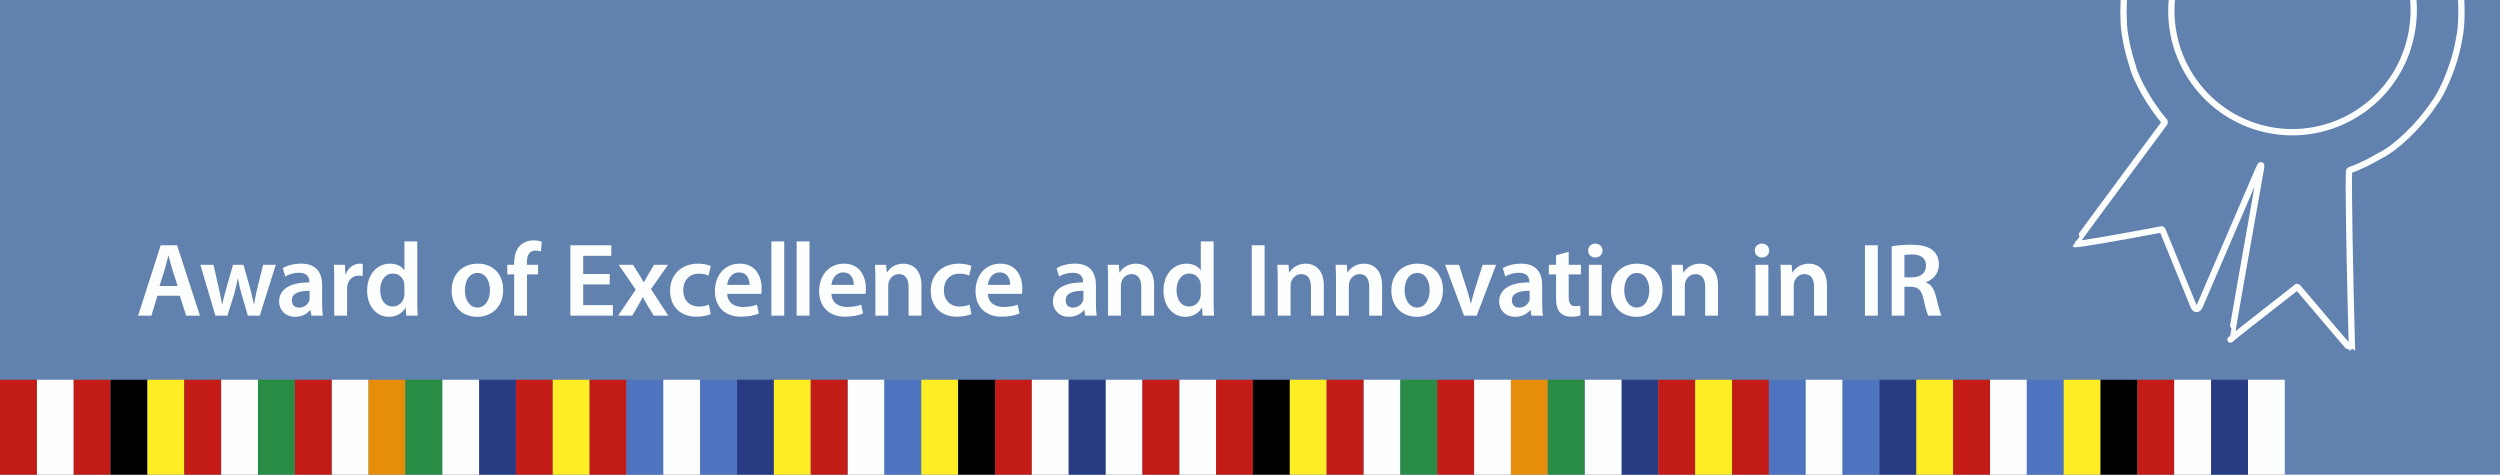 <?xml version="1.0" encoding="UTF-8"?> <svg xmlns="http://www.w3.org/2000/svg" xmlns:xlink="http://www.w3.org/1999/xlink" id="Ebene_1" data-name="Ebene 1" width="790" height="150" viewBox="0 0 790 150"><defs><style> .cls-1 { fill: #feec24; } .cls-1, .cls-2, .cls-3, .cls-4, .cls-5, .cls-6, .cls-7, .cls-8, .cls-9, .cls-10 { stroke-width: 0px; } .cls-2 { fill: #293b83; } .cls-3 { fill: #6181af; } .cls-4 { fill: #e68e0a; } .cls-5 { fill: #288c45; } .cls-6 { fill: #000; } .cls-11 { stroke: #fdfefe; stroke-linejoin: round; stroke-width: 2px; } .cls-11, .cls-7 { fill: none; } .cls-8 { fill: #4e73bf; } .cls-9 { fill: #c31b15; } .cls-12 { clip-path: url(#clippath); } .cls-10 { fill: #fdfefe; } </style><clipPath id="clippath"><rect class="cls-7" width="790" height="150"></rect></clipPath></defs><rect class="cls-3" width="790" height="150"></rect><g class="cls-12"><path class="cls-11" d="M714.496,40.473c-20.389-5.477-32.498-26.462-27.046-46.869,5.647-20.7,26.902-32.737,47.474-26.885,20.29,5.192,32.1,26.23,26.378,46.991-5.611,20.217-26.567,32.2-46.806,26.763ZM777.159,11.835c.612-2.7.84-8.257.51-12.411.231-5.859-3.245-16.534-7.765-23.842-3.273-7.554-14.791-17.254-25.726-21.666-2.599-1.225-8.19-2.698-12.488-3.291-2.818-.579-8.597-.673-12.908-.209-5.596-.012-15.796,3.526-22.783,7.904-3.919,1.992-10.299,7.845-14.249,13.072-1.883,2.191-4.782,7.217-6.473,11.224-.829,1.705-2.036,5.355-2.695,8.154-.266.975-.677,2.999-.918,4.519-.52,2.434-.774,7.452-.567,11.207-.045,3.218,1.18,9.539,2.738,14.117,1.069,4.498,5.555,12.384,10.02,17.615.205.096.243.409.085.698-15.647,21.03-28.277,38.144-28.21,38.226,1.102.081,13.232-1.987,27.093-4.618.188-.176.443-.063.57.253,1.527,3.797,9.742,23.892,9.742,23.892.535,1.31,1.422,1.318,1.981.018l18.753-43.593c.559-1.299.815-1.223.571.17-5.3,29.703-9.513,53.836-9.407,53.904-1.722,1.163,7.481-6.128,20.555-16.283.077-.329.383-.305.685.054,9.348,11.086,16.94,19.97,16.957,19.843-.735-26.445-1.159-51.764-.946-56.551-.055-.203.136-.454.426-.56,2.195-.676,6.384-2.687,9.356-4.491,4.924-2.295,12.5-9.571,16.921-16.252,2.35-2.867,5.517-10.005,7.075-15.942.306-.99.797-3.301,1.097-5.161Z"></path></g><g><path class="cls-10" d="M49.751,93.446l-1.914,6.304h-4.192l7.129-22.245h5.182l7.228,22.245h-4.356l-2.014-6.304h-7.063ZM56.122,90.377l-1.75-5.479c-.429-1.353-.792-2.871-1.122-4.158h-.066c-.33,1.287-.66,2.839-1.056,4.158l-1.716,5.479h5.71Z"></path><path class="cls-10" d="M67.472,83.677l1.65,7.294c.396,1.716.759,3.466,1.056,5.215h.066c.33-1.717.858-3.531,1.287-5.182l2.112-7.327h3.301l2.013,7.129c.495,1.881.924,3.631,1.287,5.38h.066c.231-1.749.627-3.499,1.056-5.38l1.782-7.129h3.994l-5.05,16.073h-3.763l-1.914-6.535c-.495-1.683-.858-3.201-1.221-5.148h-.066c-.363,1.98-.759,3.564-1.221,5.148l-2.046,6.535h-3.795l-4.753-16.073h4.159Z"></path><path class="cls-10" d="M101.793,95.889c0,1.452.066,2.871.264,3.861h-3.664l-.297-1.782h-.099c-.957,1.254-2.64,2.146-4.752,2.146-3.234,0-5.05-2.344-5.05-4.786,0-4.026,3.598-6.105,9.539-6.072v-.265c0-1.056-.429-2.806-3.268-2.806-1.584,0-3.234.495-4.324,1.188l-.792-2.641c1.188-.726,3.268-1.419,5.809-1.419,5.149,0,6.634,3.268,6.634,6.799v5.776ZM97.833,91.895c-2.871-.032-5.611.562-5.611,3.004,0,1.584,1.023,2.311,2.311,2.311,1.65,0,2.805-1.057,3.202-2.212.099-.297.099-.594.099-.891v-2.212Z"></path><path class="cls-10" d="M105.619,88.858c0-2.179-.033-3.763-.132-5.182h3.499l.165,3.036h.099c.792-2.244,2.673-3.399,4.422-3.399.396,0,.627.033.957.1v3.795c-.363-.065-.726-.099-1.221-.099-1.914,0-3.267,1.221-3.63,3.069-.066.363-.099.792-.099,1.221v8.351h-4.06v-10.892Z"></path><path class="cls-10" d="M131.856,76.283v18.945c0,1.65.066,3.433.132,4.521h-3.598l-.198-2.541h-.066c-.958,1.782-2.905,2.904-5.215,2.904-3.862,0-6.898-3.268-6.898-8.219-.033-5.38,3.333-8.581,7.195-8.581,2.211,0,3.795.892,4.522,2.079h.066v-9.109h4.06ZM127.796,90.377c0-.33-.033-.76-.099-1.09-.363-1.551-1.65-2.838-3.499-2.838-2.607,0-4.06,2.311-4.06,5.28,0,2.971,1.452,5.116,4.026,5.116,1.65,0,3.103-1.122,3.499-2.871.099-.363.132-.76.132-1.188v-2.409Z"></path><path class="cls-10" d="M150.763,100.113c-4.522,0-8.053-3.103-8.053-8.284,0-5.281,3.465-8.516,8.317-8.516,4.786,0,7.987,3.366,7.987,8.251,0,5.908-4.159,8.549-8.218,8.549h-.033ZM150.895,97.176c2.311,0,3.928-2.244,3.928-5.512,0-2.509-1.123-5.413-3.895-5.413-2.872,0-4.027,2.806-4.027,5.479,0,3.103,1.551,5.446,3.96,5.446h.033Z"></path><path class="cls-10" d="M162.477,99.75v-13.037h-2.178v-3.036h2.178v-.693c0-2.079.562-4.158,1.948-5.479,1.188-1.122,2.805-1.552,4.191-1.552,1.089,0,1.947.198,2.574.396l-.264,3.136c-.462-.165-.99-.297-1.749-.297-2.013,0-2.673,1.683-2.673,3.663v.825h3.531v3.036h-3.498v13.037h-4.06Z"></path><path class="cls-10" d="M192.673,89.882h-8.383v6.535h9.374v3.333h-13.433v-22.245h12.938v3.333h-8.878v5.743h8.383v3.301Z"></path><path class="cls-10" d="M200.03,83.677l1.914,3.036c.528.825.99,1.65,1.452,2.476h.066c.495-.892.924-1.716,1.419-2.541l1.782-2.971h4.423l-5.38,7.69,5.479,8.383h-4.621l-1.947-3.234c-.528-.858-.99-1.717-1.452-2.607h-.066c-.462.924-.957,1.749-1.452,2.641l-1.881,3.201h-4.456l5.578-8.218-5.379-7.855h4.521Z"></path><path class="cls-10" d="M224.583,99.255c-.858.396-2.542.825-4.555.825-5.017,0-8.284-3.234-8.284-8.218,0-4.819,3.3-8.549,8.944-8.549,1.485,0,3.003.33,3.927.727l-.726,3.069c-.66-.33-1.617-.627-3.069-.627-3.103,0-4.951,2.277-4.917,5.215,0,3.3,2.145,5.182,4.917,5.182,1.386,0,2.409-.297,3.202-.627l.561,3.003Z"></path><path class="cls-10" d="M229.795,92.852c.099,2.905,2.376,4.159,4.951,4.159,1.881,0,3.201-.297,4.456-.727l.594,2.772c-1.386.595-3.301,1.023-5.611,1.023-5.215,0-8.284-3.201-8.284-8.119,0-4.456,2.706-8.647,7.855-8.647,5.215,0,6.931,4.291,6.931,7.822,0,.759-.066,1.354-.132,1.716h-10.759ZM236.858,90.014c.033-1.485-.627-3.928-3.333-3.928-2.508,0-3.564,2.277-3.729,3.928h7.063Z"></path><path class="cls-10" d="M243.754,76.283h4.06v23.467h-4.06v-23.467Z"></path><path class="cls-10" d="M251.739,76.283h4.06v23.467h-4.06v-23.467Z"></path><path class="cls-10" d="M262.729,92.852c.099,2.905,2.376,4.159,4.951,4.159,1.881,0,3.202-.297,4.456-.727l.594,2.772c-1.386.595-3.301,1.023-5.611,1.023-5.215,0-8.284-3.201-8.284-8.119,0-4.456,2.706-8.647,7.855-8.647,5.215,0,6.931,4.291,6.931,7.822,0,.759-.066,1.354-.132,1.716h-10.759ZM269.791,90.014c.033-1.485-.627-3.928-3.333-3.928-2.508,0-3.564,2.277-3.729,3.928h7.063Z"></path><path class="cls-10" d="M276.621,88.462c0-1.848-.066-3.399-.132-4.785h3.531l.198,2.409h.099c.726-1.254,2.475-2.772,5.148-2.772,2.806,0,5.71,1.815,5.71,6.898v9.538h-4.06v-9.076c0-2.311-.858-4.06-3.069-4.06-1.617,0-2.739,1.155-3.168,2.376-.132.33-.198.825-.198,1.287v9.473h-4.06v-11.288Z"></path><path class="cls-10" d="M306.949,99.255c-.858.396-2.542.825-4.555.825-5.017,0-8.284-3.234-8.284-8.218,0-4.819,3.3-8.549,8.944-8.549,1.485,0,3.003.33,3.927.727l-.726,3.069c-.66-.33-1.617-.627-3.069-.627-3.103,0-4.951,2.277-4.917,5.215,0,3.3,2.145,5.182,4.917,5.182,1.386,0,2.409-.297,3.202-.627l.561,3.003Z"></path><path class="cls-10" d="M312.162,92.852c.099,2.905,2.376,4.159,4.951,4.159,1.881,0,3.201-.297,4.456-.727l.594,2.772c-1.386.595-3.301,1.023-5.611,1.023-5.215,0-8.284-3.201-8.284-8.119,0-4.456,2.706-8.647,7.855-8.647,5.215,0,6.931,4.291,6.931,7.822,0,.759-.066,1.354-.132,1.716h-10.759ZM319.225,90.014c.033-1.485-.627-3.928-3.333-3.928-2.508,0-3.564,2.277-3.729,3.928h7.063Z"></path><path class="cls-10" d="M346.317,95.889c0,1.452.066,2.871.264,3.861h-3.664l-.297-1.782h-.099c-.957,1.254-2.64,2.146-4.752,2.146-3.234,0-5.05-2.344-5.05-4.786,0-4.026,3.598-6.105,9.539-6.072v-.265c0-1.056-.429-2.806-3.268-2.806-1.584,0-3.234.495-4.324,1.188l-.792-2.641c1.188-.726,3.268-1.419,5.809-1.419,5.149,0,6.634,3.268,6.634,6.799v5.776ZM342.356,91.895c-2.871-.032-5.611.562-5.611,3.004,0,1.584,1.023,2.311,2.311,2.311,1.65,0,2.805-1.057,3.202-2.212.099-.297.099-.594.099-.891v-2.212Z"></path><path class="cls-10" d="M350.143,88.462c0-1.848-.066-3.399-.132-4.785h3.531l.198,2.409h.099c.726-1.254,2.475-2.772,5.148-2.772,2.806,0,5.71,1.815,5.71,6.898v9.538h-4.06v-9.076c0-2.311-.858-4.06-3.069-4.06-1.617,0-2.739,1.155-3.168,2.376-.132.33-.198.825-.198,1.287v9.473h-4.06v-11.288Z"></path><path class="cls-10" d="M383.508,76.283v18.945c0,1.65.066,3.433.132,4.521h-3.598l-.198-2.541h-.066c-.958,1.782-2.905,2.904-5.215,2.904-3.862,0-6.898-3.268-6.898-8.219-.033-5.38,3.333-8.581,7.195-8.581,2.211,0,3.795.892,4.522,2.079h.066v-9.109h4.06ZM379.449,90.377c0-.33-.033-.76-.099-1.09-.363-1.551-1.65-2.838-3.499-2.838-2.607,0-4.06,2.311-4.06,5.28,0,2.971,1.452,5.116,4.026,5.116,1.65,0,3.103-1.122,3.499-2.871.099-.363.132-.76.132-1.188v-2.409Z"></path><path class="cls-10" d="M399.61,77.505v22.245h-4.06v-22.245h4.06Z"></path><path class="cls-10" d="M403.768,88.462c0-1.848-.066-3.399-.133-4.785h3.532l.197,2.409h.1c.726-1.254,2.476-2.772,5.148-2.772,2.806,0,5.71,1.815,5.71,6.898v9.538h-4.06v-9.076c0-2.311-.858-4.06-3.069-4.06-1.617,0-2.739,1.155-3.169,2.376-.132.33-.197.825-.197,1.287v9.473h-4.06v-11.288Z"></path><path class="cls-10" d="M422.181,88.462c0-1.848-.066-3.399-.133-4.785h3.532l.197,2.409h.1c.726-1.254,2.476-2.772,5.148-2.772,2.806,0,5.71,1.815,5.71,6.898v9.538h-4.06v-9.076c0-2.311-.858-4.06-3.069-4.06-1.617,0-2.739,1.155-3.169,2.376-.132.33-.197.825-.197,1.287v9.473h-4.06v-11.288Z"></path><path class="cls-10" d="M447.724,100.113c-4.521,0-8.053-3.103-8.053-8.284,0-5.281,3.466-8.516,8.317-8.516,4.785,0,7.987,3.366,7.987,8.251,0,5.908-4.159,8.549-8.219,8.549h-.033ZM447.856,97.176c2.31,0,3.927-2.244,3.927-5.512,0-2.509-1.122-5.413-3.895-5.413-2.871,0-4.026,2.806-4.026,5.479,0,3.103,1.552,5.446,3.961,5.446h.033Z"></path><path class="cls-10" d="M461.055,83.677l2.607,8.152c.462,1.419.792,2.706,1.089,4.026h.099c.298-1.32.66-2.574,1.09-4.026l2.574-8.152h4.258l-6.14,16.073h-3.993l-5.974-16.073h4.39Z"></path><path class="cls-10" d="M487.324,95.889c0,1.452.065,2.871.264,3.861h-3.663l-.297-1.782h-.1c-.957,1.254-2.641,2.146-4.753,2.146-3.234,0-5.049-2.344-5.049-4.786,0-4.026,3.597-6.105,9.538-6.072v-.265c0-1.056-.43-2.806-3.268-2.806-1.584,0-3.234.495-4.323,1.188l-.793-2.641c1.188-.726,3.268-1.419,5.81-1.419,5.148,0,6.634,3.268,6.634,6.799v5.776ZM483.363,91.895c-2.871-.032-5.61.562-5.61,3.004,0,1.584,1.022,2.311,2.31,2.311,1.65,0,2.806-1.057,3.202-2.212.099-.297.099-.594.099-.891v-2.212Z"></path><path class="cls-10" d="M495.705,79.551v4.126h3.861v3.036h-3.861v7.063c0,1.98.528,2.97,2.079,2.97.727,0,1.122-.032,1.584-.164l.066,3.069c-.594.23-1.684.429-2.938.429-1.519,0-2.739-.495-3.498-1.32-.892-.924-1.287-2.409-1.287-4.521v-7.525h-2.277v-3.036h2.277v-3.004l3.993-1.122Z"></path><path class="cls-10" d="M504.086,81.366c-1.353,0-2.244-.99-2.244-2.178,0-1.255.924-2.212,2.277-2.212,1.386,0,2.244.957,2.277,2.212,0,1.188-.892,2.178-2.277,2.178h-.033ZM502.073,99.75v-16.073h4.06v16.073h-4.06Z"></path><path class="cls-10" d="M517.121,100.113c-4.521,0-8.053-3.103-8.053-8.284,0-5.281,3.466-8.516,8.317-8.516,4.785,0,7.987,3.366,7.987,8.251,0,5.908-4.159,8.549-8.219,8.549h-.033ZM517.254,97.176c2.31,0,3.927-2.244,3.927-5.512,0-2.509-1.122-5.413-3.895-5.413-2.871,0-4.026,2.806-4.026,5.479,0,3.103,1.552,5.446,3.961,5.446h.033Z"></path><path class="cls-10" d="M528.341,88.462c0-1.848-.066-3.399-.133-4.785h3.532l.197,2.409h.1c.726-1.254,2.476-2.772,5.148-2.772,2.806,0,5.71,1.815,5.71,6.898v9.538h-4.06v-9.076c0-2.311-.858-4.06-3.069-4.06-1.617,0-2.739,1.155-3.169,2.376-.132.33-.197.825-.197,1.287v9.473h-4.06v-11.288Z"></path><path class="cls-10" d="M556.753,81.366c-1.353,0-2.244-.99-2.244-2.178,0-1.255.924-2.212,2.277-2.212,1.386,0,2.244.957,2.277,2.212,0,1.188-.892,2.178-2.277,2.178h-.033ZM554.74,99.75v-16.073h4.06v16.073h-4.06Z"></path><path class="cls-10" d="M562.759,88.462c0-1.848-.066-3.399-.133-4.785h3.532l.197,2.409h.1c.726-1.254,2.476-2.772,5.148-2.772,2.806,0,5.71,1.815,5.71,6.898v9.538h-4.06v-9.076c0-2.311-.858-4.06-3.069-4.06-1.617,0-2.739,1.155-3.169,2.376-.132.33-.197.825-.197,1.287v9.473h-4.06v-11.288Z"></path><path class="cls-10" d="M593.383,77.505v22.245h-4.06v-22.245h4.06Z"></path><path class="cls-10" d="M597.771,77.835c1.551-.297,3.795-.495,6.139-.495,3.201,0,5.347.528,6.865,1.782,1.221,1.023,1.914,2.574,1.914,4.488,0,2.872-1.947,4.819-4.06,5.545v.1c1.617.594,2.574,2.145,3.103,4.29.726,2.772,1.32,5.347,1.749,6.205h-4.159c-.329-.66-.891-2.476-1.484-5.248-.66-2.904-1.684-3.828-3.994-3.895h-2.046v9.143h-4.026v-21.915ZM601.798,87.638h2.409c2.739,0,4.423-1.453,4.423-3.664,0-2.409-1.684-3.564-4.324-3.564-1.287,0-2.112.099-2.508.198v7.03Z"></path></g><rect class="cls-10" x="11.645" y="120" width="11.645" height="30"></rect><rect class="cls-9" x="23.29" y="120" width="11.645" height="30"></rect><rect class="cls-6" x="34.935" y="120" width="11.645" height="30"></rect><rect class="cls-1" x="46.58" y="120" width="11.645" height="30"></rect><rect class="cls-10" x="69.871" y="120" width="11.645" height="30"></rect><rect class="cls-5" x="81.516" y="120" width="11.646" height="30"></rect><rect class="cls-10" x="104.807" y="120" width="11.645" height="30"></rect><rect class="cls-4" x="116.452" y="120" width="11.645" height="30"></rect><rect class="cls-2" x="151.387" y="120" width="11.645" height="30"></rect><rect class="cls-9" y="120" width="11.645" height="30"></rect><rect class="cls-9" x="58.225" y="120" width="11.645" height="30"></rect><rect class="cls-9" x="93.162" y="120" width="11.645" height="30"></rect><rect class="cls-10" x="139.742" y="120" width="11.645" height="30"></rect><rect class="cls-9" x="163.032" y="120" width="11.645" height="30"></rect><rect class="cls-1" x="174.677" y="120" width="11.645" height="30"></rect><rect class="cls-9" x="186.322" y="120" width="11.645" height="30"></rect><rect class="cls-8" x="197.968" y="120" width="11.645" height="30"></rect><rect class="cls-10" x="209.613" y="120" width="11.645" height="30"></rect><rect class="cls-10" x="267.839" y="120" width="11.645" height="30"></rect><rect class="cls-8" x="221.258" y="120" width="11.645" height="30"></rect><rect class="cls-2" x="232.903" y="120" width="11.645" height="30"></rect><rect class="cls-1" x="244.548" y="120" width="11.645" height="30"></rect><rect class="cls-9" x="256.193" y="120" width="11.646" height="30"></rect><rect class="cls-8" x="279.484" y="120" width="11.645" height="30"></rect><rect class="cls-1" x="291.129" y="120" width="11.645" height="30"></rect><rect class="cls-6" x="302.774" y="120" width="11.645" height="30"></rect><rect class="cls-9" x="314.419" y="120" width="11.645" height="30"></rect><rect class="cls-10" x="349.355" y="120" width="11.645" height="30"></rect><rect class="cls-10" x="326.065" y="120" width="11.645" height="30"></rect><rect class="cls-2" x="337.71" y="120" width="11.645" height="30"></rect><rect class="cls-5" x="128.097" y="120" width="11.645" height="30"></rect><rect class="cls-10" x="372.645" y="120" width="11.645" height="30"></rect><rect class="cls-9" x="384.29" y="120" width="11.645" height="30"></rect><rect class="cls-6" x="395.935" y="120" width="11.645" height="30"></rect><rect class="cls-1" x="407.58" y="120" width="11.645" height="30"></rect><rect class="cls-10" x="430.87" y="120" width="11.646" height="30"></rect><rect class="cls-5" x="442.517" y="120" width="11.645" height="30"></rect><rect class="cls-10" x="465.807" y="120" width="11.645" height="30"></rect><rect class="cls-4" x="477.452" y="120" width="11.645" height="30"></rect><rect class="cls-2" x="512.387" y="120" width="11.645" height="30"></rect><rect class="cls-9" x="361" y="120" width="11.645" height="30"></rect><rect class="cls-9" x="419.225" y="120" width="11.646" height="30"></rect><rect class="cls-9" x="454.162" y="120" width="11.645" height="30"></rect><rect class="cls-10" x="500.742" y="120" width="11.645" height="30"></rect><rect class="cls-9" x="524.032" y="120" width="11.645" height="30"></rect><rect class="cls-1" x="535.677" y="120" width="11.645" height="30"></rect><rect class="cls-9" x="547.322" y="120" width="11.645" height="30"></rect><rect class="cls-8" x="558.967" y="120" width="11.645" height="30"></rect><rect class="cls-10" x="570.613" y="120" width="11.645" height="30"></rect><rect class="cls-10" x="628.839" y="120" width="11.645" height="30"></rect><rect class="cls-8" x="582.258" y="120" width="11.645" height="30"></rect><rect class="cls-2" x="593.903" y="120" width="11.646" height="30"></rect><rect class="cls-1" x="605.549" y="120" width="11.645" height="30"></rect><rect class="cls-9" x="617.194" y="120" width="11.645" height="30"></rect><rect class="cls-8" x="640.484" y="120" width="11.645" height="30"></rect><rect class="cls-1" x="652.129" y="120" width="11.645" height="30"></rect><rect class="cls-6" x="663.774" y="120" width="11.645" height="30"></rect><rect class="cls-9" x="675.419" y="120" width="11.645" height="30"></rect><rect class="cls-10" x="710.355" y="120" width="11.645" height="30"></rect><rect class="cls-10" x="687.065" y="120" width="11.645" height="30"></rect><rect class="cls-2" x="698.71" y="120" width="11.645" height="30"></rect><rect class="cls-5" x="489.097" y="120" width="11.645" height="30"></rect></svg> 